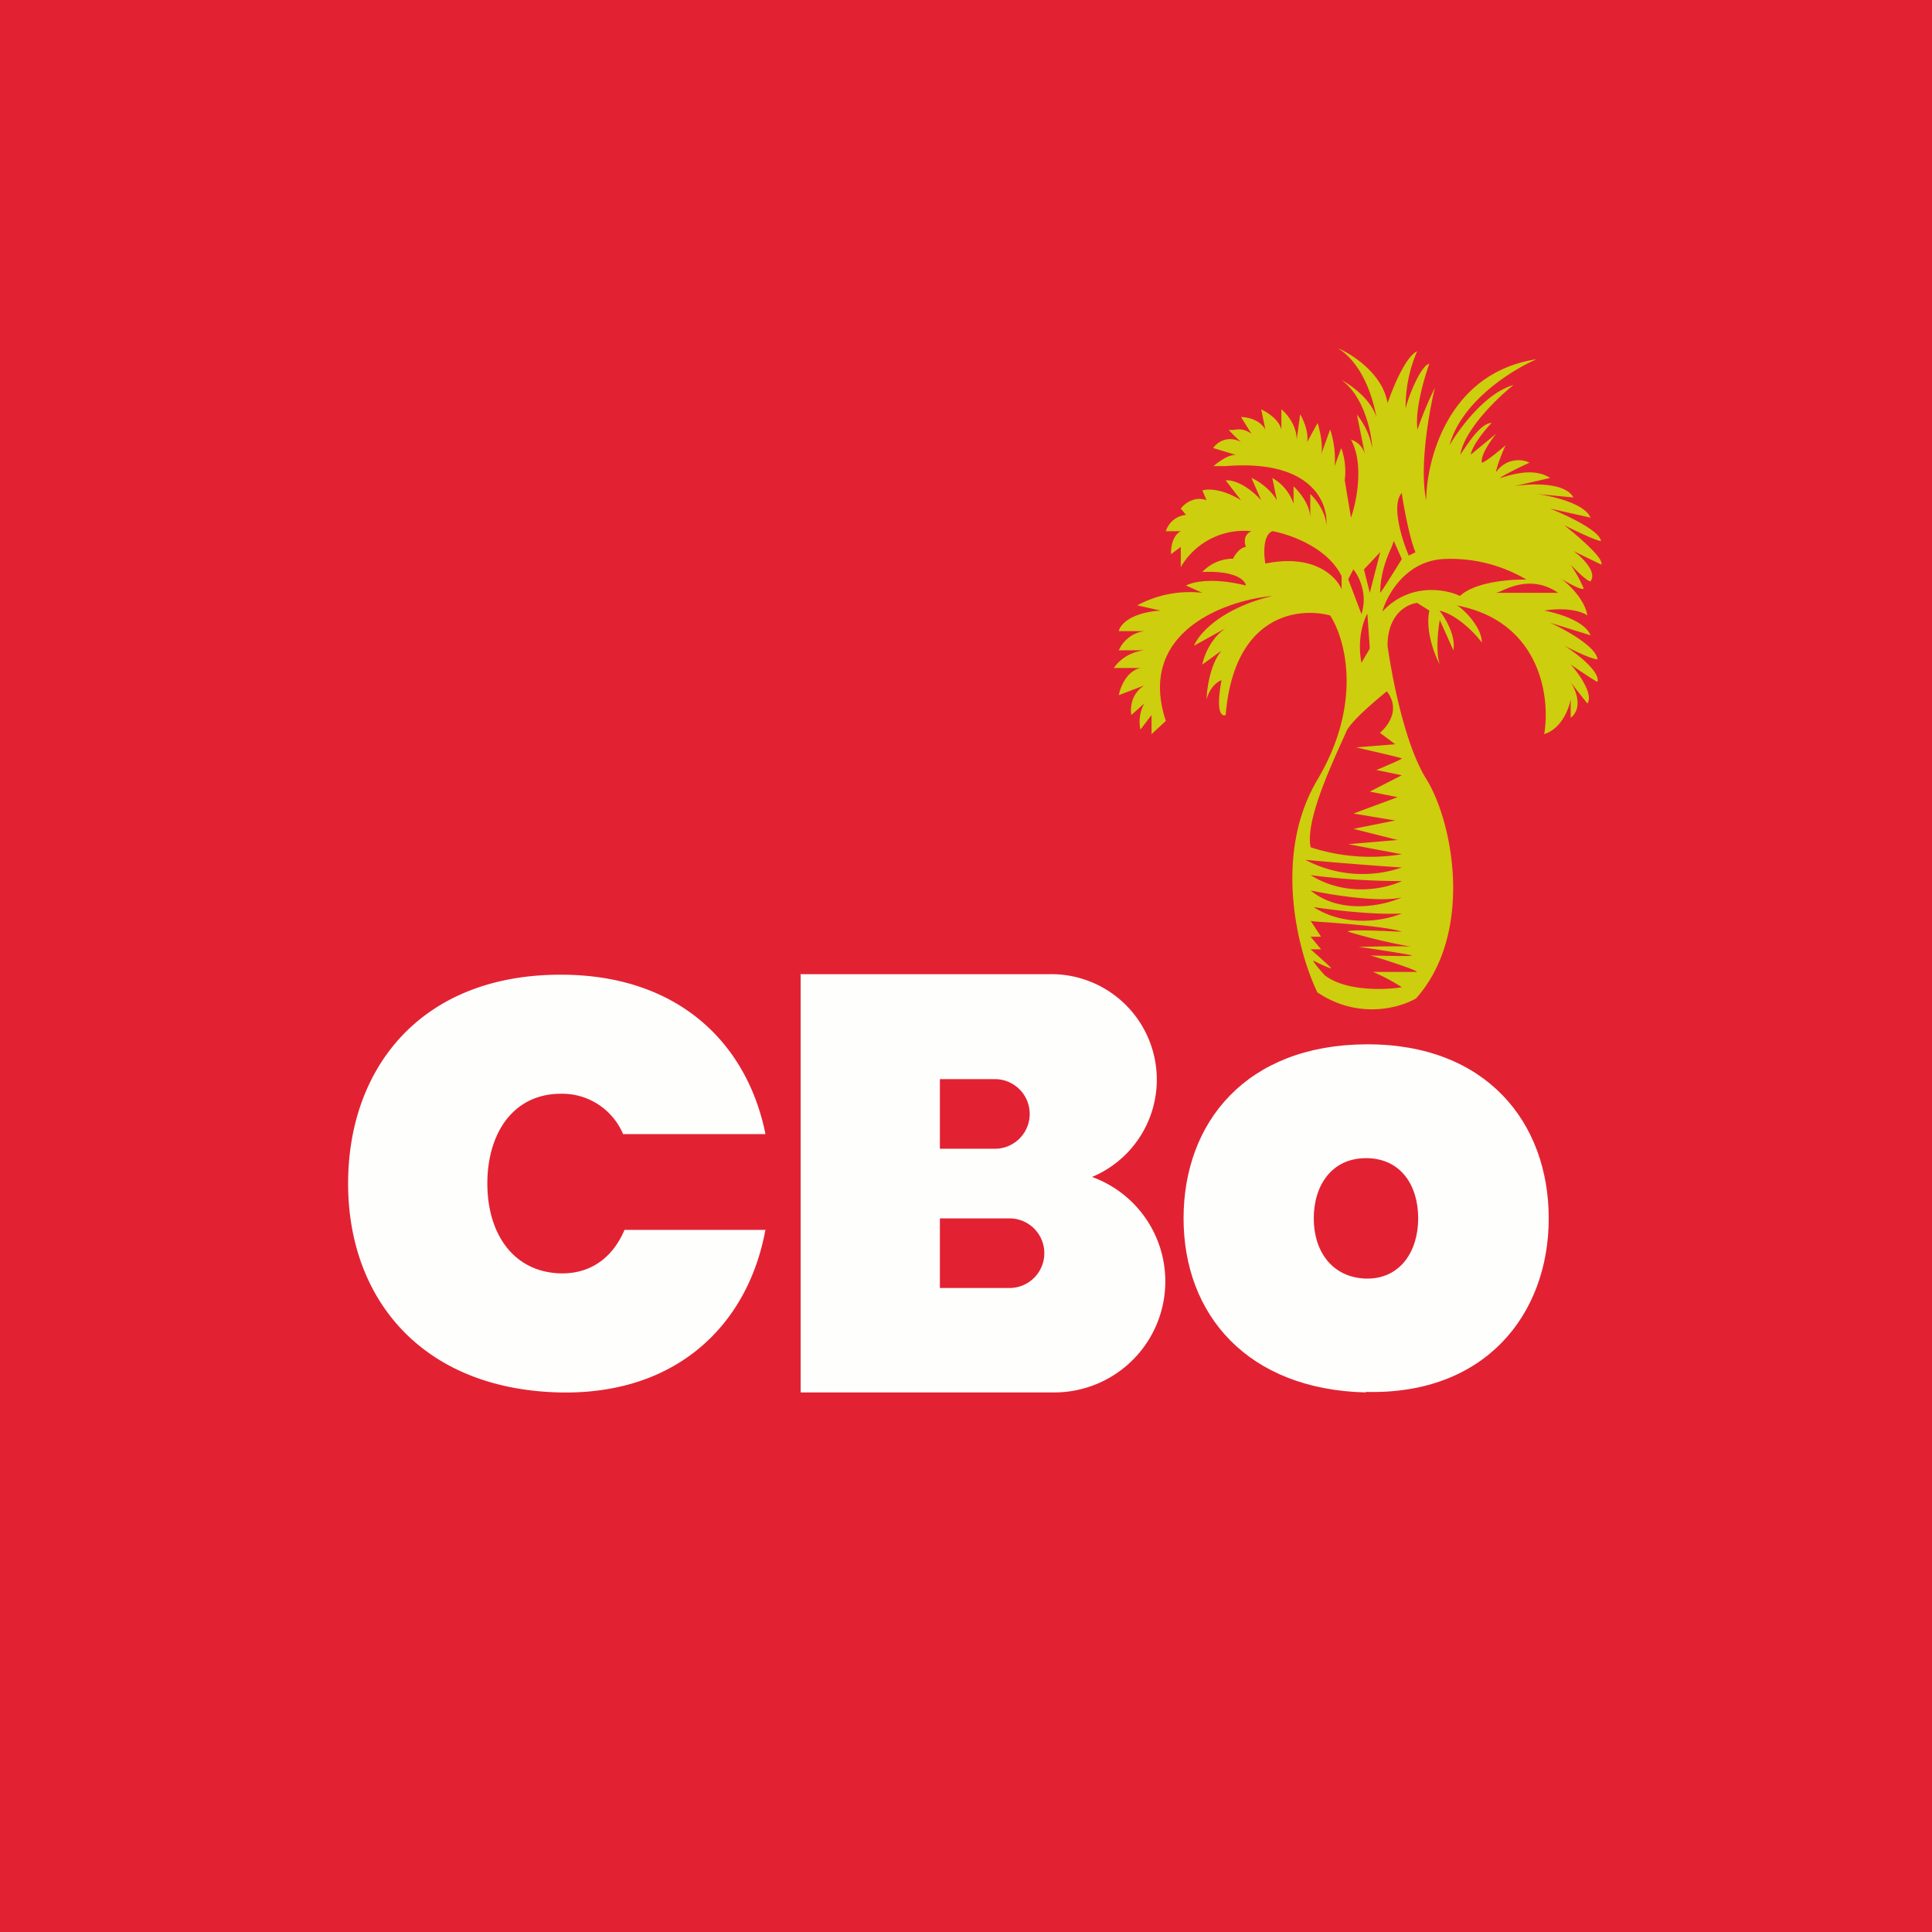 <?xml version="1.0" encoding="UTF-8"?>
<!-- generated by Finnhub -->
<svg viewBox="0 0 55.5 55.5" xmlns="http://www.w3.org/2000/svg">
<path d="M 0,0 H 55.5 V 55.5 H 0 Z" fill="rgb(226, 34, 50)"/>
<path d="M 39.23,39.985 C 42.66,40.08 44.49,37.76 44.49,35 S 42.69,29.98 39.24,30 C 35.8,30.02 34,32.24 34,35 S 35.83,39.92 39.24,40 Z M 39.24,36.73 C 40.22,36.75 40.74,35.95 40.74,35 S 40.24,33.27 39.24,33.27 C 38.26,33.27 37.74,34.05 37.74,35 S 38.27,36.7 39.24,36.73 Z" fill="rgb(254, 254, 253)" fill-rule="evenodd"/>
<path d="M 21.99,35.315 C 21.5,38.03 19.46,40.08 16.06,40 C 12.12,39.9 10,37.31 10,34 S 12.08,28.02 16.06,28 C 19.46,27.98 21.46,29.95 21.99,32.58 H 17.9 A 1.9,1.9 0 0,0 16.1,31.42 C 14.72,31.43 14,32.58 14,34 C 14,35.42 14.73,36.54 16.1,36.58 C 17,36.6 17.62,36.09 17.94,35.33 H 22 Z" fill="rgb(254, 254, 253)"/>
<path d="M 22.99,27.985 H 30.15 A 3.03,3.03 0 0,1 31.37,33.81 A 3.19,3.19 0 0,1 30.3,40 H 23 V 28 Z M 27,31 H 28.58 A 1,1 0 1,1 28.58,33 H 27 V 31 Z M 27,35 H 29 A 1,1 0 1,1 29,37 H 27 V 35 Z" fill="rgb(254, 254, 253)" fill-rule="evenodd"/>
<path d="M 37.84,28.505 C 39.02,29.3 40.22,28.95 40.68,28.68 C 42.34,26.81 41.75,23.64 40.98,22.39 C 40.35,21.39 39.98,19.41 39.86,18.55 C 39.86,17.63 40.43,17.35 40.71,17.32 L 41.06,17.54 C 40.94,18.12 41.21,18.81 41.36,19.09 C 41.24,18.73 41.31,18.09 41.36,17.81 L 41.75,18.68 C 41.83,18.28 41.52,17.75 41.35,17.54 C 41.86,17.66 42.38,18.2 42.57,18.46 C 42.57,17.98 41.95,17.41 41.84,17.39 C 44.26,17.85 44.54,20.04 44.36,21.09 C 44.86,20.93 45.07,20.36 45.12,20.09 V 20.62 C 45.48,20.34 45.27,19.82 45.12,19.6 L 45.6,20.21 C 45.78,19.95 45.36,19.35 45.12,19.09 C 45.34,19.24 45.8,19.55 45.89,19.59 C 45.97,19.29 45.29,18.77 44.94,18.55 C 45.19,18.68 45.73,18.94 45.89,18.94 C 45.86,18.58 44.97,18.09 44.53,17.89 L 45.69,18.25 C 45.53,17.84 44.74,17.61 44.36,17.54 C 45.07,17.43 45.48,17.59 45.6,17.68 C 45.52,17.21 45.06,16.78 44.84,16.62 C 45.06,16.76 45.51,17 45.49,16.89 A 4.6,4.6 0 0,0 45.12,16.22 C 45.27,16.38 45.59,16.7 45.69,16.7 C 45.89,16.43 45.44,16 45.2,15.83 L 46,16.22 C 46.09,16.05 45.33,15.4 44.94,15.09 C 45.24,15.24 45.86,15.54 45.99,15.54 C 45.95,15.24 45,14.8 44.53,14.61 L 45.69,14.87 C 45.52,14.46 44.59,14.25 44.14,14.19 L 45.2,14.29 C 44.95,13.84 43.95,13.89 43.48,13.97 L 44.53,13.73 C 44.07,13.43 43.45,13.63 43.2,13.7 A 0.59,0.59 0 0,1 43.1,13.73 C 43.04,13.73 43.63,13.43 43.94,13.29 A 0.77,0.77 0 0,0 42.98,13.56 C 42.98,13.43 43.16,12.99 43.25,12.79 C 43.06,12.96 42.65,13.29 42.57,13.29 C 42.52,13.09 42.82,12.66 42.98,12.46 L 42.25,13.06 C 42.29,12.8 42.66,12.34 42.85,12.15 C 42.57,12.15 42.25,12.62 42.06,12.9 L 41.95,13.06 C 42.07,12.34 43.02,11.42 43.48,11.06 C 42.68,11.28 41.92,12.31 41.64,12.79 C 41.98,11.53 43.44,10.62 44.14,10.32 C 41.62,10.7 40.98,13.18 40.97,14.37 C 40.77,13.43 41.05,11.83 41.22,11.14 A 9.9,9.9 0 0,0 40.72,12.34 C 40.64,11.77 40.92,10.84 41.06,10.45 C 40.78,10.5 40.37,11.65 40.38,11.75 A 4,4 0 0,1 40.71,10.09 C 40.37,10.25 40.01,11.15 39.86,11.58 C 39.72,10.74 38.85,10.18 38.43,10 C 39.23,10.5 39.47,11.64 39.53,11.92 L 39.54,11.98 C 39.38,11.47 38.81,11.06 38.54,10.92 C 39.18,11.38 39.4,12.42 39.42,12.87 A 2.17,2.17 0 0,0 38.98,11.91 L 39.21,13.05 A 0.6,0.6 0 0,0 38.81,12.63 C 39.19,13.33 38.97,14.41 38.81,14.87 L 38.63,13.8 A 2,2 0 0,0 38.53,12.87 L 38.34,13.39 C 38.38,12.94 38.27,12.5 38.21,12.34 L 37.95,13.06 C 38.02,12.8 37.91,12.34 37.85,12.15 L 37.55,12.7 C 37.6,12.42 37.44,12.05 37.35,11.9 L 37.25,12.63 C 37.25,12.21 36.95,11.87 36.81,11.76 V 12.34 C 36.74,12.05 36.4,11.84 36.23,11.76 L 36.35,12.34 C 36.19,12.05 35.82,11.98 35.65,11.98 L 35.95,12.46 C 35.72,12.3 35.56,12.33 35.45,12.35 H 35.32 C 35.23,12.3 35.5,12.56 35.65,12.7 A 0.6,0.6 0 0,0 34.85,12.87 L 35.51,13.07 C 35.29,13.05 34.99,13.28 34.86,13.39 H 35.21 C 37.67,13.19 38.16,14.44 38.1,15.09 C 38.09,14.71 37.79,14.33 37.64,14.19 V 14.87 C 37.63,14.48 37.31,14.11 37.16,13.97 V 14.47 A 1.35,1.35 0 0,0 36.55,13.73 L 36.68,14.37 C 36.48,14.03 36.12,13.8 35.95,13.73 L 36.23,14.37 C 35.77,13.87 35.36,13.78 35.21,13.8 L 35.65,14.37 C 35.1,14.03 34.68,14.04 34.54,14.09 L 34.66,14.37 C 34.32,14.24 34.02,14.47 33.92,14.61 L 34.07,14.79 A 0.68,0.68 0 0,0 33.49,15.26 H 33.92 C 33.67,15.39 33.63,15.76 33.64,15.92 L 33.92,15.71 V 16.29 A 2.1,2.1 0 0,1 35.95,15.26 C 35.71,15.36 35.75,15.6 35.79,15.71 C 35.6,15.74 35.47,15.95 35.42,16.05 A 1.2,1.2 0 0,0 34.54,16.43 C 35.5,16.39 35.77,16.67 35.79,16.82 C 34.84,16.58 34.25,16.72 34.07,16.82 L 34.54,17.03 A 3.17,3.17 0 0,0 32.67,17.39 L 33.34,17.54 C 32.46,17.6 32.17,17.96 32.14,18.13 H 32.87 A 0.94,0.94 0 0,0 32.14,18.68 H 32.87 C 32.37,18.74 32.08,19.05 32,19.19 H 32.76 C 32.36,19.28 32.18,19.75 32.14,19.97 L 32.87,19.69 C 32.47,19.95 32.47,20.37 32.5,20.54 L 32.87,20.21 A 1.1,1.1 0 0,0 32.76,20.96 L 33.08,20.54 V 21.09 L 33.49,20.71 C 32.65,18.16 35.18,17.25 36.55,17.12 C 35.06,17.48 34.43,18.22 34.3,18.55 L 35.2,18.05 C 34.77,18.35 34.58,18.86 34.54,19.09 L 35.09,18.69 C 34.76,19.09 34.67,19.79 34.66,20.09 C 34.76,19.73 34.99,19.57 35.09,19.54 C 34.92,20.46 35.09,20.59 35.21,20.54 C 35.45,17.64 37.31,17.44 38.21,17.68 C 38.64,18.34 39.16,20.18 37.85,22.39 C 36.54,24.59 37.3,27.39 37.85,28.52 Z M 40.66,15.86 C 40.46,15.38 40.27,14.23 40.27,14.16 C 39.96,14.49 40.27,15.5 40.47,15.96 L 40.67,15.86 Z M 36.56,15.26 C 37.05,15.35 38.13,15.72 38.54,16.55 V 16.93 C 38.39,16.56 37.74,15.9 36.35,16.19 C 36.3,15.92 36.28,15.37 36.55,15.26 Z M 38.88,16.36 C 39.03,16.54 39.3,17.06 39.11,17.64 L 38.73,16.64 L 38.88,16.35 Z M 39.18,16.36 L 39.65,15.86 L 39.35,17.03 L 39.18,16.35 Z M 39.97,15.73 C 39.85,15.99 39.65,16.46 39.65,17.03 C 39.72,16.95 40.09,16.35 40.27,16.06 L 40.04,15.54 L 39.97,15.73 Z M 39.71,17.57 C 39.84,17.1 40.37,16.13 41.45,16.06 A 4.28,4.28 0 0,1 43.85,16.65 C 43.4,16.64 42.38,16.71 41.94,17.12 C 41.52,16.92 40.49,16.73 39.71,17.57 Z M 42.98,17.03 L 43.1,16.99 C 43.38,16.86 44.05,16.54 44.76,17.03 H 42.98 Z M 39.28,17.63 C 39.17,17.82 38.98,18.35 39.11,19.04 L 39.35,18.63 L 39.28,17.63 Z M 38.66,21.05 C 38.75,20.77 39.48,20.15 39.84,19.86 C 40.24,20.38 39.87,20.86 39.64,21.05 L 40.08,21.38 L 38.96,21.47 C 39.39,21.57 40.27,21.77 40.27,21.79 C 40.27,21.81 39.78,22.02 39.54,22.12 L 40.27,22.27 L 39.35,22.74 L 40.15,22.9 L 38.88,23.37 L 40.08,23.57 L 38.88,23.81 L 40.15,24.13 L 38.73,24.25 L 40.27,24.54 A 5.56,5.56 0 0,1 37.65,24.34 C 37.5,23.64 38.15,22.19 38.48,21.45 L 38.66,21.05 Z M 37.5,24.7 C 38.03,24.75 39.32,24.86 40.27,24.92 A 3.5,3.5 0 0,1 37.5,24.7 Z M 37.65,25.14 A 20,20 0 0,0 40.27,25.31 C 39.83,25.52 38.69,25.79 37.65,25.14 Z M 37.65,25.58 C 38.25,25.71 39.63,25.93 40.27,25.78 C 39.76,26.01 38.51,26.29 37.65,25.58 Z M 37.75,26.06 C 38.27,26.14 39.51,26.29 40.27,26.24 C 39.81,26.44 38.67,26.66 37.74,26.06 Z M 38.19,26.5 C 37.89,26.48 37.69,26.47 37.65,26.45 L 37.95,26.91 H 37.65 L 37.95,27.27 H 37.65 C 37.82,27.42 38.18,27.74 38.23,27.8 C 38.29,27.87 37.83,27.65 37.74,27.6 C 37.67,27.57 37.92,27.87 38.06,28.02 C 38.66,28.48 39.79,28.44 40.27,28.36 A 5.24,5.24 0 0,0 39.44,27.92 H 40.68 C 40.87,27.92 39.52,27.48 39.36,27.45 C 39.5,27.45 40.56,27.48 40.56,27.45 C 40.56,27.43 39.54,27.27 39.03,27.2 C 39.48,27.19 40.41,27.17 40.56,27.2 A 16.63,16.63 0 0,1 38.74,26.77 C 38.61,26.69 39.69,26.74 40.11,26.76 H 40.27 C 39.77,26.62 38.8,26.55 38.19,26.5 Z" fill="rgb(205, 206, 14)" fill-rule="evenodd"/>
</svg>
